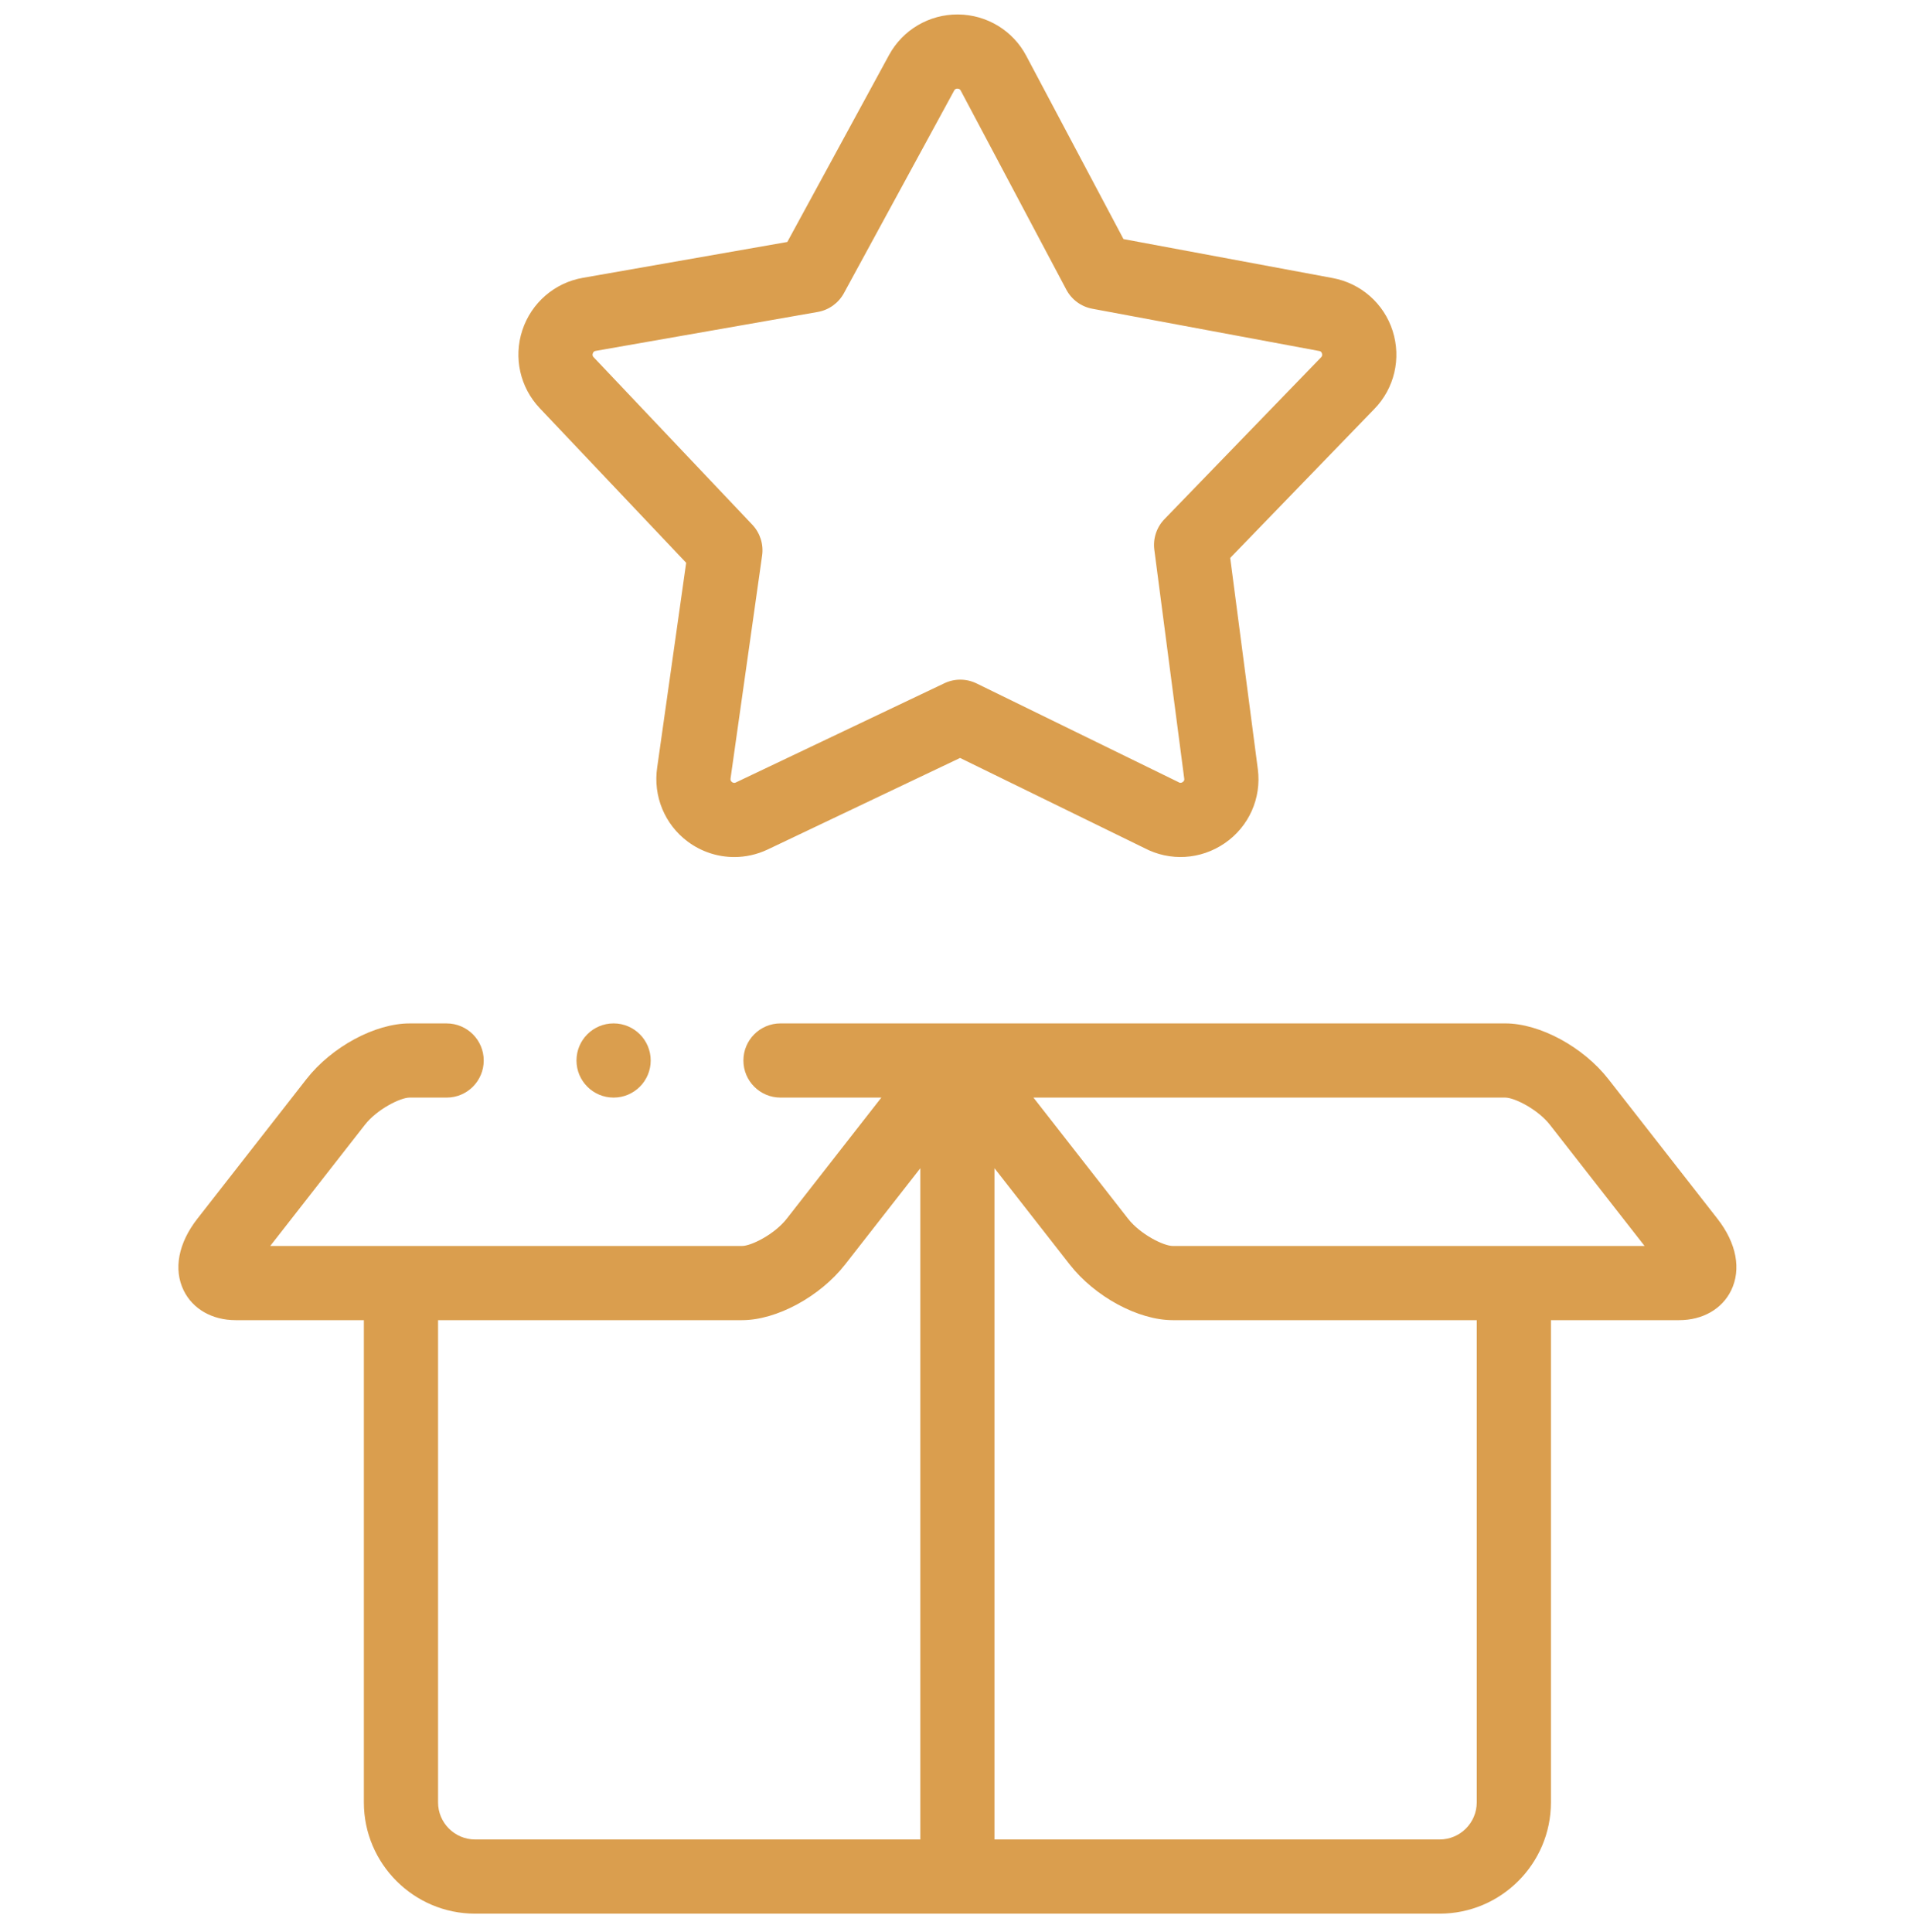 <svg width="102" height="103" viewBox="0 0 102 103" fill="none" xmlns="http://www.w3.org/2000/svg">
<g clip-path="url(#clip0_1595_4886)">
<path d="M91.573 64.987L85.759 57.544C84.414 55.822 82.101 54.571 80.26 54.571H41.616C40.523 54.571 39.638 55.457 39.638 56.549C39.638 57.642 40.523 58.527 41.616 58.527H46.993L41.947 64.987C41.3 65.816 40.056 66.439 39.565 66.439H14.408L19.454 59.98C20.101 59.151 21.346 58.527 21.836 58.527H23.814C24.907 58.527 25.792 57.642 25.792 56.549C25.792 55.457 24.907 54.572 23.814 54.572H21.836C19.995 54.572 17.682 55.822 16.337 57.544L10.523 64.987C9.508 66.286 9.242 67.68 9.793 68.81C10.277 69.802 11.314 70.395 12.565 70.395H19.401V96.108C19.401 99.38 22.063 102.042 25.335 102.042H76.761C80.033 102.042 82.695 99.38 82.695 96.108V70.395H89.531C90.782 70.395 91.819 69.802 92.303 68.81C92.854 67.679 92.588 66.286 91.573 64.987ZM23.357 96.108V70.395H39.565C41.406 70.395 43.719 69.144 45.064 67.422L49.07 62.294V98.086H25.335C24.244 98.086 23.357 97.198 23.357 96.108ZM78.739 70.395V96.108C78.739 97.198 77.852 98.086 76.761 98.086H53.026V62.294L57.032 67.422C58.377 69.145 60.69 70.395 62.531 70.395L78.739 70.395ZM62.531 66.439C62.041 66.439 60.796 65.815 60.149 64.987L55.103 58.527H80.26C80.751 58.527 81.995 59.151 82.642 59.979L87.688 66.439H62.531Z" fill="#DA9E4E"/>
<path d="M36.586 30.009L35.042 40.916C34.813 42.444 35.439 43.963 36.674 44.88C37.405 45.423 38.274 45.7 39.15 45.7C39.753 45.7 40.36 45.568 40.927 45.3L51.191 40.416L61.012 45.218C62.379 45.94 64.018 45.844 65.301 44.963C66.592 44.077 67.269 42.562 67.066 41.008L65.594 29.75L73.279 21.807C74.349 20.71 74.723 19.116 74.256 17.646C73.792 16.186 72.565 15.105 71.058 14.827L59.904 12.749L54.725 2.987C54.014 1.631 52.616 0.782 51.078 0.771C49.545 0.761 48.136 1.589 47.403 2.935L41.979 12.903L31.081 14.814C29.573 15.075 28.335 16.145 27.852 17.605C27.37 19.062 27.727 20.658 28.782 21.769L36.586 30.009ZM31.607 18.849C31.646 18.73 31.727 18.717 31.76 18.711L43.601 16.635C44.195 16.531 44.709 16.161 44.997 15.632L50.877 4.826C50.896 4.791 50.931 4.727 51.046 4.727H51.048C51.171 4.727 51.209 4.799 51.227 4.833L56.856 15.445C57.139 15.978 57.648 16.352 58.241 16.463L70.336 18.716C70.382 18.724 70.451 18.737 70.485 18.844C70.511 18.925 70.498 18.993 70.441 19.051L62.087 27.684C61.668 28.117 61.47 28.718 61.548 29.316L63.143 41.52C63.149 41.566 63.158 41.636 63.062 41.701C62.958 41.773 62.884 41.733 62.856 41.718C62.831 41.705 62.806 41.692 62.781 41.679L52.071 36.443C51.529 36.178 50.896 36.174 50.352 36.434L39.23 41.726C39.199 41.74 39.127 41.774 39.031 41.703C38.934 41.631 38.947 41.546 38.956 41.486L40.636 29.618C40.72 29.021 40.528 28.419 40.114 27.981L31.651 19.047C31.623 19.017 31.57 18.961 31.607 18.849Z" fill="#DA9E4E"/>
<path d="M32.715 54.571C31.623 54.571 30.738 55.457 30.738 56.549C30.738 57.641 31.624 58.527 32.717 58.527C33.809 58.527 34.695 57.641 34.695 56.549C34.695 55.457 33.809 54.571 32.717 54.571H32.715Z" fill="#DA9E4E"/>
</g>
<defs>
<clipPath id="clip0_1595_4886">
<rect width="101.271" height="101.271" fill="white" transform="translate(0.414 0.771)"/>
</clipPath>
</defs>
</svg>
